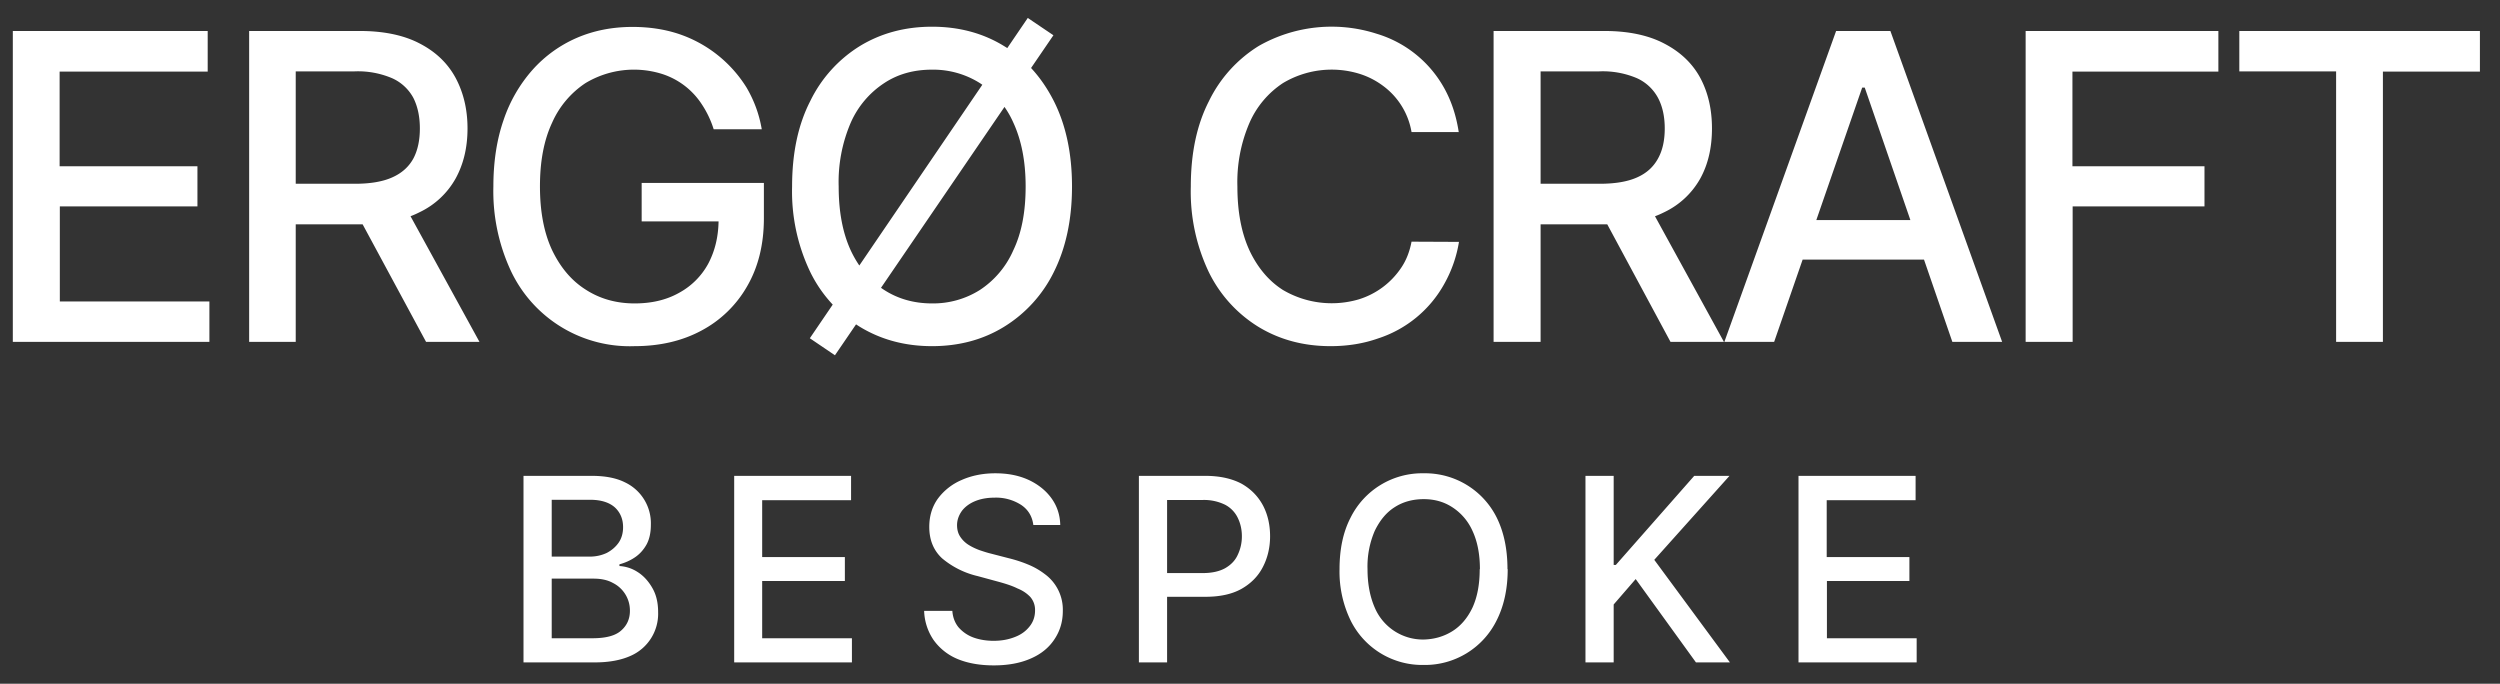 <svg xmlns="http://www.w3.org/2000/svg" width="117" height="32" viewBox="0 0 117 32"><rect x="0" y="0" width="117" height="32" fill="#333333" stroke="none"/><g fill="none" fill-rule="evenodd"><path d="M.6 16V1.45h9.12v1.9H2.79v4.43h6.45v1.88H2.8v4.45H9.8V16H.6Zm11.06 0V1.45h5.18c1.13 0 2.07.2 2.81.59.75.39 1.3.92 1.67 1.6.37.69.56 1.48.56 2.37 0 .9-.19 1.68-.56 2.35a3.8 3.8 0 0 1-1.68 1.57c-.74.38-1.68.57-2.8.57H12.9V8.6h3.73c.7 0 1.29-.1 1.73-.3.45-.2.78-.5.99-.89.2-.38.3-.85.3-1.4 0-.54-.1-1.02-.3-1.42a2.1 2.1 0 0 0-1-.93 4.08 4.08 0 0 0-1.75-.32h-2.76V16h-2.2Zm7.18-6.56 3.6 6.56h-2.5L16.4 9.44h2.43ZM33.4 6.05a4.57 4.57 0 0 0-.55-1.16 3.48 3.48 0 0 0-1.9-1.44 4.4 4.4 0 0 0-3.55.44 4.3 4.3 0 0 0-1.56 1.85c-.38.81-.57 1.8-.57 2.98s.19 2.18.57 2.99c.39.81.91 1.43 1.58 1.85.67.43 1.43.64 2.28.64.79 0 1.48-.16 2.07-.49a3.39 3.39 0 0 0 1.37-1.36c.32-.6.49-1.29.49-2.09l.56.1h-4.16v-1.8h5.72v1.65c0 1.22-.26 2.28-.78 3.18a5.34 5.34 0 0 1-2.14 2.08c-.91.49-1.96.73-3.13.73a6.15 6.15 0 0 1-5.78-3.5 8.84 8.84 0 0 1-.83-3.97c0-1.16.16-2.2.48-3.12a6.8 6.8 0 0 1 1.36-2.35A5.94 5.94 0 0 1 27 1.77c.79-.34 1.66-.51 2.6-.51.79 0 1.52.11 2.2.34a5.97 5.97 0 0 1 3.14 2.5c.35.6.59 1.24.71 1.95H33.4Zm5.68 10.58-1.18-.8L48.1.84l1.2.81-10.22 14.97Zm11.09-7.9c0 1.55-.29 2.88-.85 4a6.23 6.23 0 0 1-2.34 2.57c-.98.6-2.1.9-3.36.9-1.26 0-2.38-.3-3.37-.9a6.23 6.23 0 0 1-2.33-2.57 8.73 8.73 0 0 1-.85-4c0-1.56.28-2.89.85-4a6.23 6.23 0 0 1 2.33-2.58c.99-.6 2.11-.9 3.37-.9 1.26 0 2.38.3 3.36.9 1 .6 1.77 1.46 2.34 2.58.56 1.11.85 2.44.85 4Zm-2.17 0c0-1.19-.2-2.18-.58-3a4.26 4.26 0 0 0-1.56-1.84 4.1 4.1 0 0 0-2.24-.63c-.84 0-1.59.2-2.24.63a4.27 4.27 0 0 0-1.56 1.84 7.02 7.02 0 0 0-.57 3c0 1.18.19 2.18.57 3 .38.8.9 1.42 1.56 1.84.65.42 1.4.63 2.24.63a4.1 4.1 0 0 0 2.24-.63 4.26 4.26 0 0 0 1.56-1.85c.39-.81.58-1.8.58-3Zm20.28-2.55h-2.22a3.39 3.39 0 0 0-1.33-2.16 3.68 3.68 0 0 0-1.12-.57 4.44 4.44 0 0 0-3.57.44 4.28 4.28 0 0 0-1.56 1.85 7 7 0 0 0-.57 2.99c0 1.18.19 2.18.57 3 .38.8.9 1.42 1.56 1.84a4.5 4.5 0 0 0 3.55.44 3.7 3.7 0 0 0 1.98-1.47c.24-.35.4-.76.49-1.23l2.22.01a5.94 5.94 0 0 1-.69 1.97 5.46 5.46 0 0 1-3.1 2.55c-.68.24-1.42.36-2.22.36-1.26 0-2.38-.3-3.37-.9a6.21 6.21 0 0 1-2.33-2.57 8.76 8.76 0 0 1-.84-4c0-1.56.28-2.89.85-4a6.24 6.24 0 0 1 2.33-2.58 6.89 6.89 0 0 1 5.52-.57 5.38 5.38 0 0 1 3.14 2.51c.35.62.58 1.31.7 2.1ZM69.9 16V1.45h5.19c1.12 0 2.06.2 2.8.59.75.39 1.31.92 1.68 1.6.37.69.55 1.48.55 2.37 0 .9-.18 1.68-.55 2.35a3.8 3.8 0 0 1-1.68 1.57c-.75.38-1.68.57-2.8.57h-3.94V8.6h3.73c.71 0 1.3-.1 1.74-.3.45-.2.77-.5.98-.89.21-.38.31-.85.31-1.4 0-.54-.1-1.02-.31-1.42a2.1 2.1 0 0 0-.99-.93 4.08 4.08 0 0 0-1.76-.32H72.1V16h-2.2Zm7.18-6.56 3.6 6.56h-2.5l-3.53-6.56h2.43ZM83.03 16H80.7l5.23-14.55h2.54L93.7 16h-2.33l-4.1-11.9h-.12L83.03 16Zm.39-5.7h7.56v1.85h-7.56V10.3ZM94.8 16V1.45h9.02v1.9h-6.83v4.43h6.18v1.88H97V16H94.8Zm10-12.66V1.45h11.26v1.9h-4.54V16h-2.19V3.34h-4.53ZM24.5 31v-8.73h3.2c.62 0 1.14.1 1.54.3a2.12 2.12 0 0 1 1.22 2c0 .36-.07.67-.2.91-.14.25-.32.45-.54.6-.22.15-.47.26-.73.33v.08c.29.02.57.1.85.28.27.17.5.42.68.73.19.32.28.7.28 1.15a2.15 2.15 0 0 1-1.28 2.04c-.44.2-1 .31-1.67.31h-3.34Zm1.32-1.13h1.9c.64 0 1.09-.12 1.36-.37.27-.24.4-.55.4-.91a1.44 1.44 0 0 0-.8-1.31c-.25-.14-.56-.2-.9-.2h-1.96v2.8Zm0-3.82h1.77c.3 0 .56-.06.8-.17.23-.12.42-.28.56-.48.14-.2.21-.45.21-.73 0-.36-.12-.67-.37-.91-.26-.24-.65-.37-1.17-.37h-1.8v2.66ZM34.36 31v-8.73h5.47v1.14h-4.16v2.66h3.87v1.12h-3.87v2.68h4.2V31h-5.51Zm14-6.43c-.05-.4-.24-.72-.57-.94a2.17 2.17 0 0 0-1.24-.34c-.36 0-.67.06-.93.17-.26.11-.47.27-.61.46-.14.2-.22.42-.22.66 0 .21.05.39.15.54.1.15.23.28.39.38.16.1.33.18.52.25.18.06.36.12.53.16l.85.22c.28.07.57.16.86.28.3.12.56.27.81.46a2.06 2.06 0 0 1 .84 1.72c0 .5-.13.93-.38 1.31-.25.39-.62.7-1.1.91-.49.22-1.07.33-1.75.33-.65 0-1.22-.1-1.7-.3a2.6 2.6 0 0 1-1.12-.89 2.55 2.55 0 0 1-.44-1.36h1.32c.02.31.13.58.3.78.19.21.42.37.7.47.28.1.6.15.93.15.37 0 .7-.06 1-.18.29-.11.52-.28.69-.5.16-.2.25-.45.25-.73a.92.92 0 0 0-.22-.64c-.15-.16-.35-.3-.6-.4-.24-.12-.52-.21-.84-.3l-1.03-.28a4 4 0 0 1-1.66-.83c-.4-.37-.6-.86-.6-1.47 0-.5.13-.94.4-1.32a2.7 2.7 0 0 1 1.1-.87c.47-.21 1-.32 1.59-.32.59 0 1.1.1 1.56.31.45.21.81.5 1.07.86s.4.78.41 1.25h-1.27ZM53.3 31v-8.73h3.11c.68 0 1.25.13 1.7.37.44.25.77.59 1 1.02.22.42.33.9.33 1.44 0 .53-.12 1.02-.34 1.44-.22.43-.56.77-1 1.02-.45.25-1.01.37-1.69.37h-2.14v-1.11h2.02c.43 0 .78-.08 1.05-.23.26-.15.46-.35.58-.61a2 2 0 0 0 .2-.88c0-.33-.07-.62-.2-.88a1.35 1.35 0 0 0-.59-.6 2.23 2.23 0 0 0-1.06-.22h-1.65V31h-1.32Zm17.26-4.36c0 .93-.18 1.73-.52 2.4a3.74 3.74 0 0 1-3.41 2.08 3.74 3.74 0 0 1-3.42-2.08 5.24 5.24 0 0 1-.52-2.4c0-.94.17-1.74.51-2.4a3.74 3.74 0 0 1 3.43-2.09 3.74 3.74 0 0 1 3.42 2.08c.33.67.5 1.47.5 2.4Zm-1.3 0c0-.71-.12-1.31-.35-1.8a2.55 2.55 0 0 0-.94-1.1c-.4-.26-.84-.38-1.34-.38-.5 0-.96.12-1.35.37-.4.25-.7.62-.94 1.11a4.21 4.21 0 0 0-.34 1.8c0 .7.12 1.3.34 1.8a2.45 2.45 0 0 0 2.28 1.49c.5-.01.95-.14 1.35-.39.4-.25.71-.62.94-1.1.23-.5.34-1.1.34-1.8ZM74.2 31v-8.73h1.32v4.17h.1l3.67-4.17h1.65l-3.52 3.93 3.54 4.8h-1.59l-2.82-3.9-1.03 1.19V31H74.2Zm9.97 0v-8.73h5.48v1.14h-4.16v2.66h3.87v1.12H85.5v2.68h4.2V31h-5.52Z" fill="#FFF" fill-rule="nonzero"></path></g></svg>